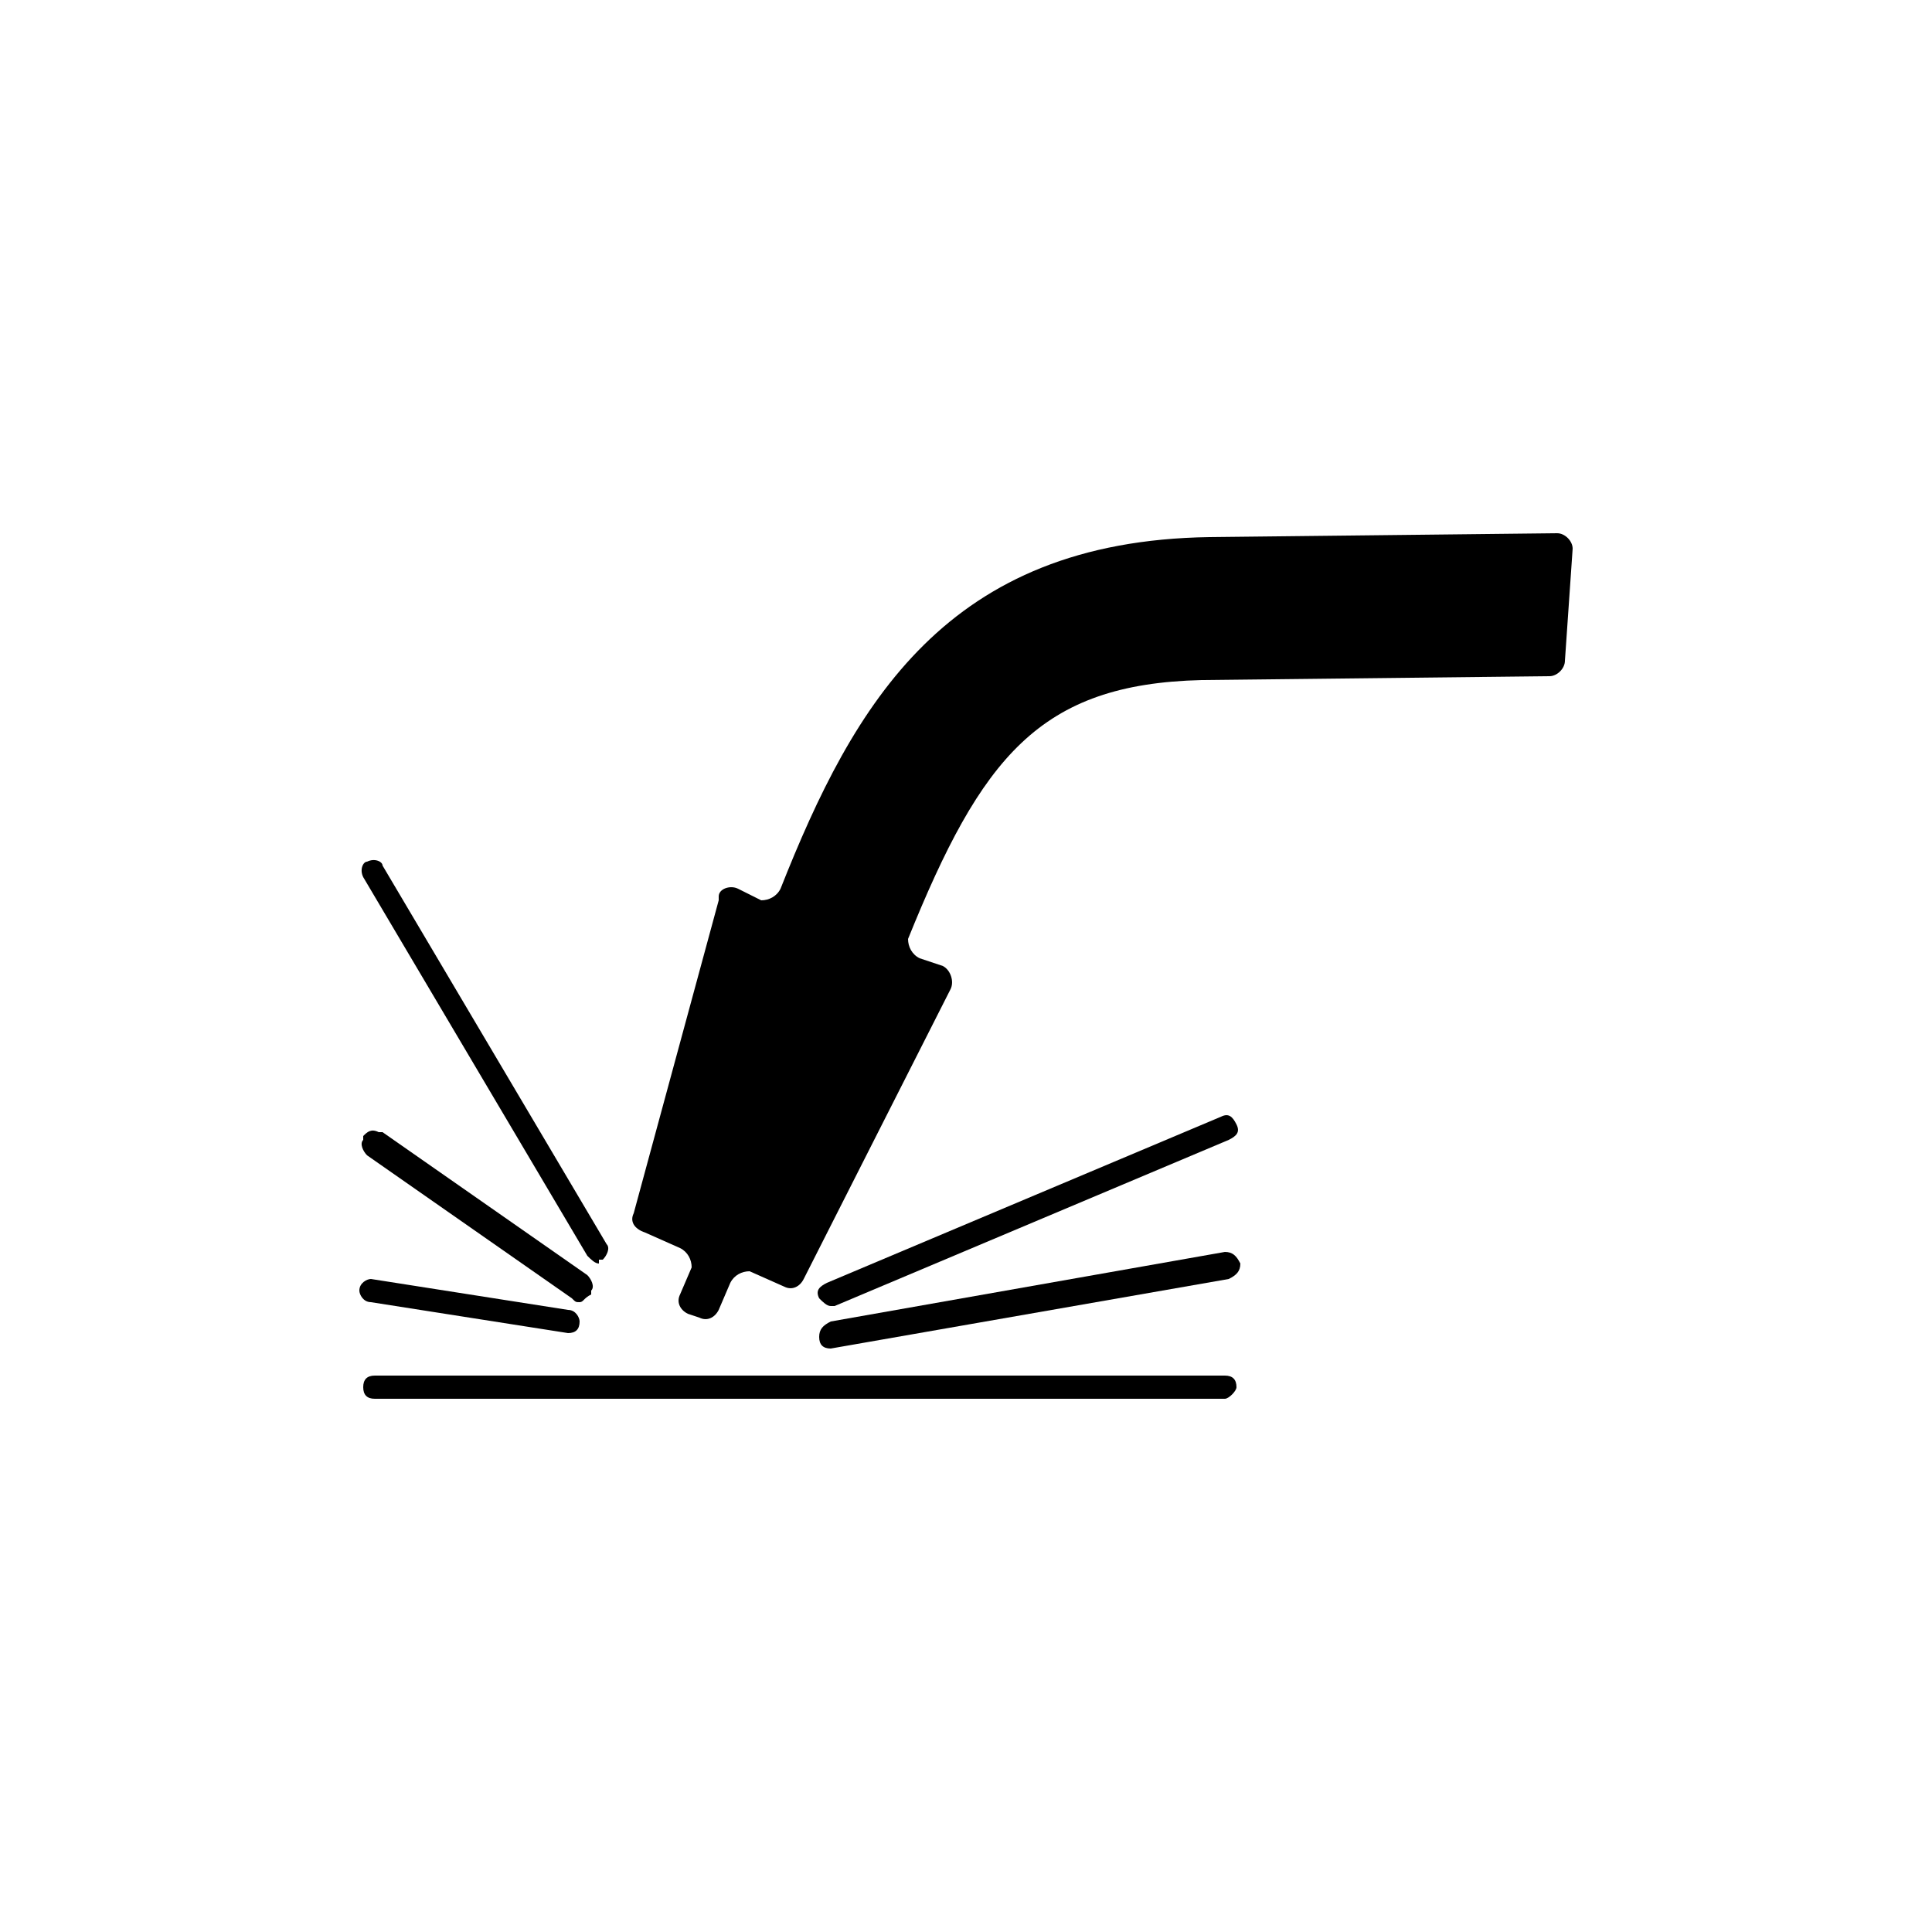 <?xml version="1.0" encoding="utf-8"?>
<!-- Generator: Adobe Illustrator 26.0.1, SVG Export Plug-In . SVG Version: 6.00 Build 0)  -->
<svg version="1.1" id="Calque_1" xmlns="http://www.w3.org/2000/svg" xmlns:xlink="http://www.w3.org/1999/xlink" x="0px" y="0px"
	 viewBox="0 0 50 50" style="enable-background:new 0 0 50 50;" xml:space="preserve">
<g id="Calque_1_00000151525145602706213210000000613642082105977009_">
	<g>
		<path d="M40.7,14.2c0-0.2-0.2-0.4-0.4-0.4c0,0,0,0,0,0l-9,0.1c-6.8,0.1-9.2,4.3-11.1,9.1c-0.1,0.2-0.3,0.3-0.5,0.3L19.1,23
			c-0.2-0.1-0.5,0-0.5,0.2c0,0,0,0,0,0.1l-2.2,8.1c-0.1,0.2,0,0.4,0.3,0.5l0.9,0.4c0.2,0.1,0.3,0.3,0.3,0.5l-0.3,0.7
			c-0.1,0.2,0,0.4,0.2,0.5c0,0,0,0,0,0l0.3,0.1c0.2,0.1,0.4,0,0.5-0.2c0,0,0,0,0,0l0.3-0.7c0.1-0.2,0.3-0.3,0.5-0.3l0.9,0.4
			c0.2,0.1,0.4,0,0.5-0.2l3.8-7.5c0.1-0.2,0-0.5-0.2-0.6c0,0,0,0,0,0l-0.6-0.2c-0.2-0.1-0.3-0.3-0.3-0.5c1.9-4.7,3.4-6.6,7.6-6.7
			l9-0.1c0.2,0,0.4-0.2,0.4-0.4L40.7,14.2z"/>
		<path d="M21.5,34.9c-0.2,0-0.3-0.1-0.3-0.3c0-0.2,0.1-0.3,0.3-0.4l10.2-1.8c0.2,0,0.3,0.1,0.4,0.3c0,0.2-0.1,0.3-0.3,0.4
			L21.5,34.9L21.5,34.9z"/>
		<path d="M15.5,32.7c-0.1,0-0.2-0.1-0.3-0.2l-5.8-9.8c-0.1-0.2,0-0.4,0.1-0.4c0.2-0.1,0.4,0,0.4,0.1l5.8,9.8c0.1,0.1,0,0.3-0.1,0.4
			c0,0,0,0,0,0H15.5z"/>
		<path d="M15,33.7c-0.1,0-0.1,0-0.2-0.1l-5.3-3.7c-0.1-0.1-0.2-0.3-0.1-0.4c0,0,0,0,0-0.1c0.1-0.1,0.2-0.2,0.4-0.1c0,0,0,0,0.1,0
			l5.3,3.7c0.1,0.1,0.2,0.3,0.1,0.4c0,0,0,0,0,0.1C15.1,33.6,15.1,33.7,15,33.7"/>
		<path d="M14.7,34.5L14.7,34.5l-5.1-0.8c-0.2,0-0.3-0.2-0.3-0.3c0-0.2,0.2-0.3,0.3-0.3c0,0,0,0,0,0l5.1,0.8c0.2,0,0.3,0.2,0.3,0.3
			C15,34.4,14.9,34.5,14.7,34.5"/>
		<path d="M21.5,33.8c-0.1,0-0.2-0.1-0.3-0.2c-0.1-0.2,0-0.3,0.2-0.4l10.2-4.3c0.2-0.1,0.3,0,0.4,0.2c0.1,0.2,0,0.3-0.2,0.4
			l-10.2,4.3C21.6,33.8,21.6,33.8,21.5,33.8"/>
		<path d="M31.7,36.2h-22c-0.2,0-0.3-0.1-0.3-0.3c0,0,0,0,0,0c0-0.2,0.1-0.3,0.3-0.3h22c0.2,0,0.3,0.1,0.3,0.3
			C32,36,31.8,36.2,31.7,36.2C31.7,36.2,31.7,36.2,31.7,36.2"/>
	</g>
</g>
</svg>
